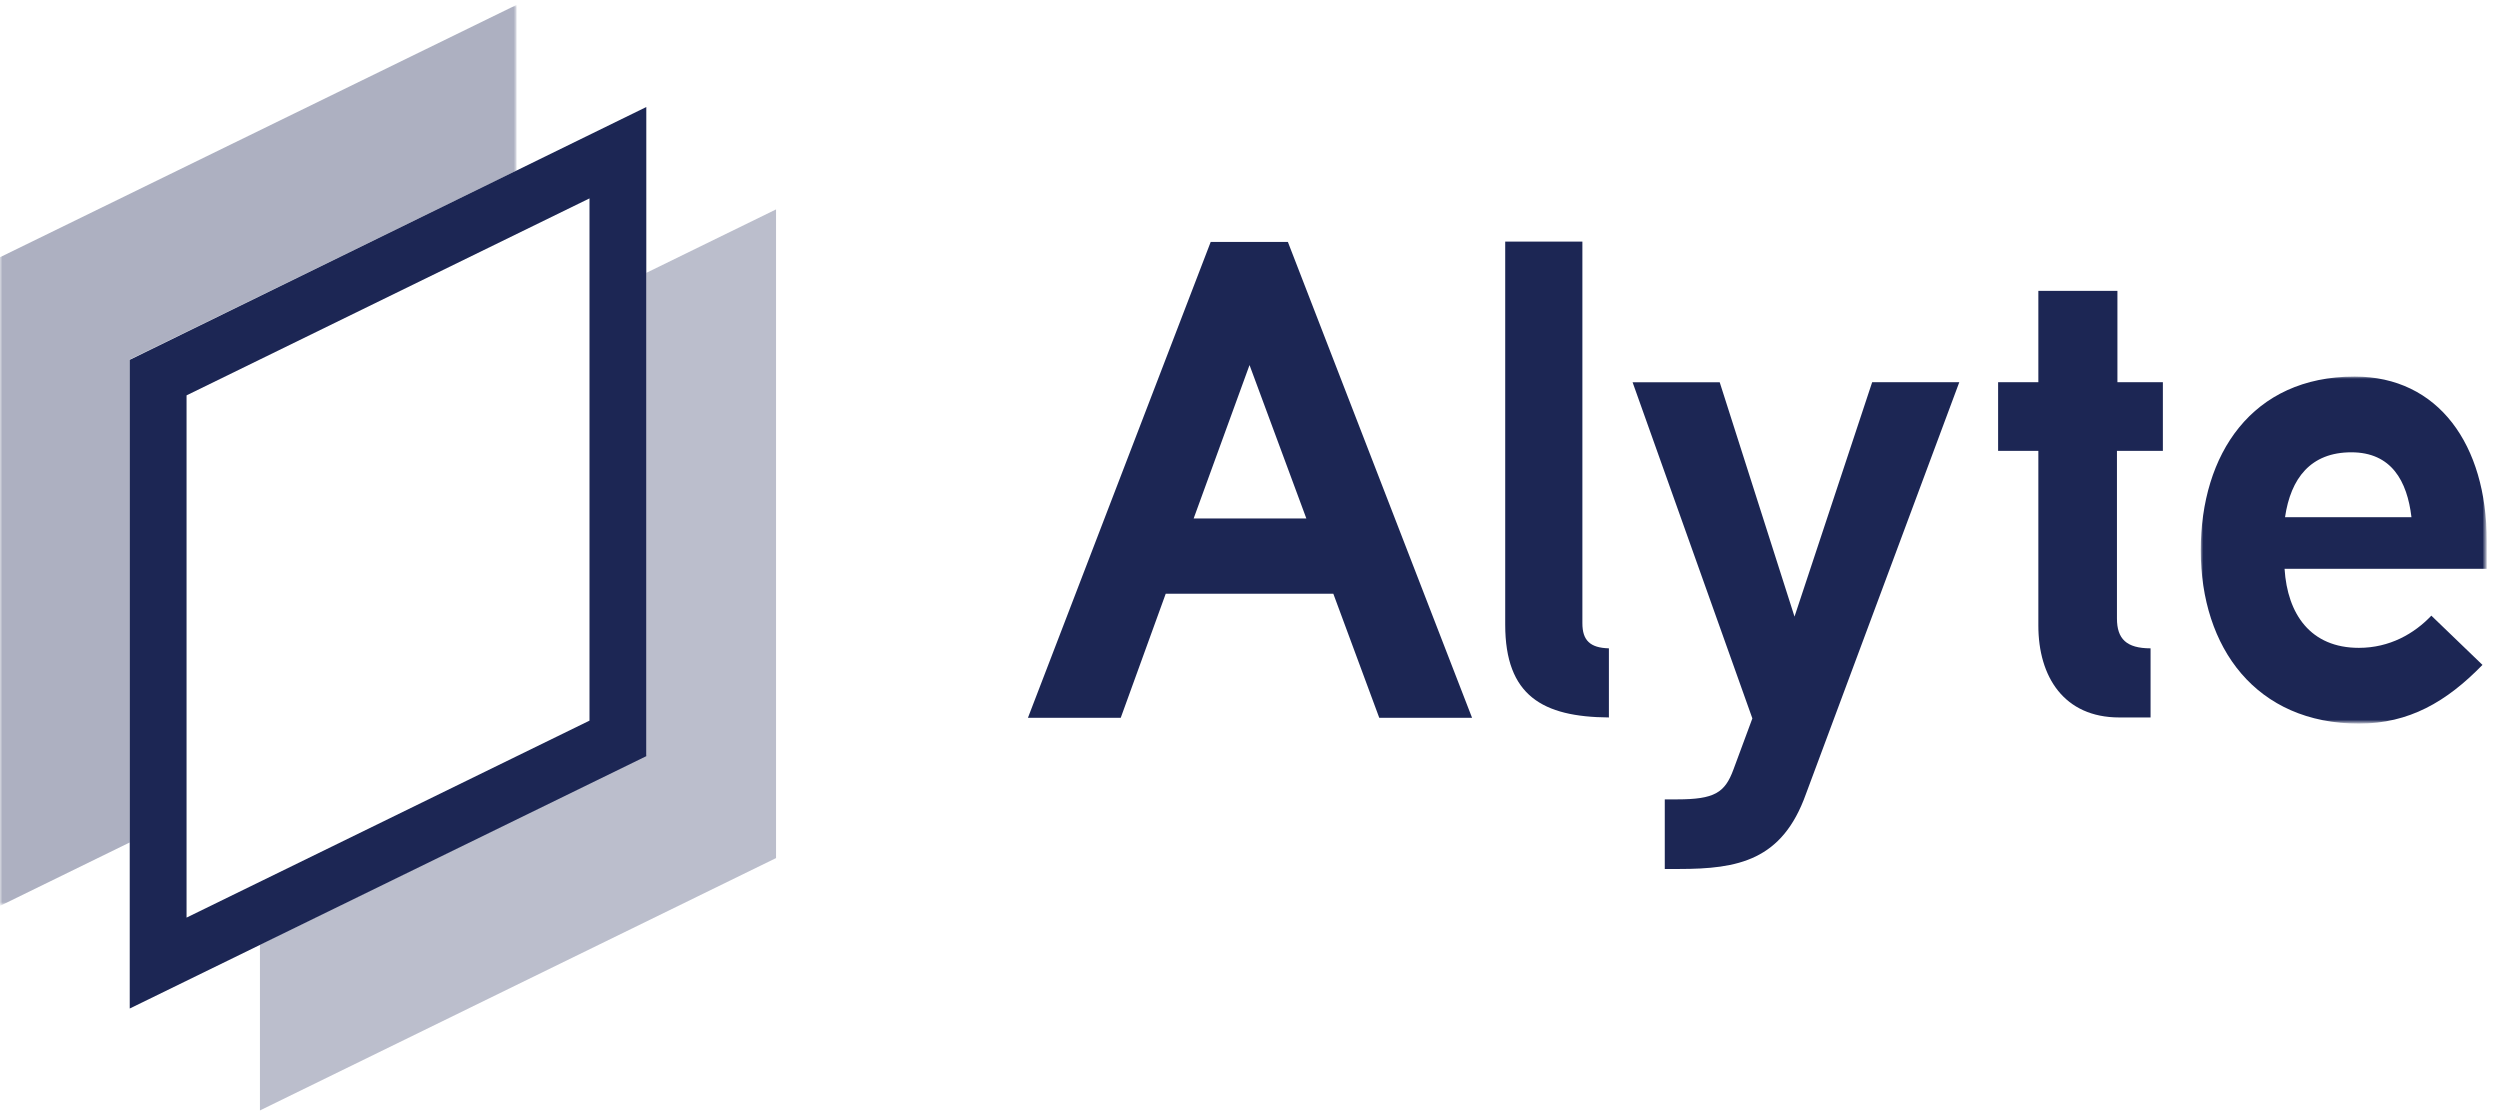 <svg id="Layer_1" xmlns="http://www.w3.org/2000/svg" xmlns:xlink="http://www.w3.org/1999/xlink" viewBox="0 0 528 235" style="enable-background:new 0 0 528 235;"><style>.st0{fill-rule:evenodd;clip-rule:evenodd;fill:#1C2654;}
.st1{filter:url(#Adobe_OpacityMaskFilter);}
.st2{fill-rule:evenodd;clip-rule:evenodd;fill:#FFFFFF;}
.st3{opacity:0.6;mask:url(#mask-2_1_);fill-rule:evenodd;clip-rule:evenodd;fill:#1C2654;enable-background:new ;}
.st4{opacity:0.3;fill-rule:evenodd;clip-rule:evenodd;fill:#1C2654;enable-background:new ;}
.st5{filter:url(#Adobe_OpacityMaskFilter_1_);}
.st6{mask:url(#mask-4_1_);fill-rule:evenodd;clip-rule:evenodd;fill:#1C2654;}</style><g id="Artboard"><g id="Group-19"><path id="Fill-1" class="st0" d="M136.5 22.6 27.4 76v137l109.1-53.3V22.6zm-12 19.3v110.3l-85.1 41.6V83.5l85.1-41.6z"/><g id="Group-7" transform="translate(0, 0.527)"><g id="Group-4"><g id="Clip-3"/><defs><filter id="Adobe_OpacityMaskFilter" filterUnits="userSpaceOnUse" x="0" y=".5" width="109.1" height="190.3"><feColorMatrix type="matrix" values="1 0 0 0 0 0 1 0 0 0 0 0 1 0 0 0 0 0 1 0"/></filter></defs><mask maskUnits="userSpaceOnUse" x="0" y=".5" width="109.1" height="190.3" id="mask-2_1_"><g class="st1"><polygon id="path-1_1_" class="st2" points="0,0.5 109.1,0.5 109.1,190.8 0,190.8"/></g></mask><polygon id="Fill-2" class="st3" points="27.4,75.4 109.1,35.5 109.1,0.5 0,53.8 0,190.8 27.4,177.4"/></g><polygon id="Fill-5" class="st4" points="136.5,159 54.9,199 54.9,234 163.9,180.7 163.9,43.7 136.5,57.1"/></g><path id="Fill-8" class="st0" d="M275.9 109.5l-12-32.4-11.8 32.4h23.8zm35 42.1h-19.6l-9.7-26.2h-35.4l-9.5 26.2h-19.6l38.6-100.5H272l38.9 100.5z"/><g id="Group-18" transform="translate(316, 50.527)"><path id="Fill-9" class="st0" d="M23.8 101c-14-.1-21.9-4.6-21.9-19.6V.5h16.3v80.6c0 3.6 1.6 5.2 5.6 5.3V101z"/><path id="Fill-11" class="st0" d="M97.8 30.2l-32.4 87c-5 14-14.3 15.8-26.8 15.8h-3v-14.7h2.6c7.9.0 10.1-1.4 11.9-6.3l4-10.8-25.3-71h18.4L63 79.7l16.4-49.5H97.8z"/><path id="Fill-13" class="st0" d="M140.7 44.7h-9.6v35.4c0 4.3 2 6.3 7.1 6.3V101h-6.6c-11.7.0-17.1-8.6-17.1-19.4V44.7H106V30.2h8.5V10.9h16.7v19.3h9.6V44.7z"/><g id="Group-17" transform="translate(148, 28)"><g id="Clip-16"/><defs><filter id="Adobe_OpacityMaskFilter_1_" filterUnits="userSpaceOnUse" x=".8" y="1" width="60.5" height="73.3"><feColorMatrix type="matrix" values="1 0 0 0 0 0 1 0 0 0 0 0 1 0 0 0 0 0 1 0"/></filter></defs><mask maskUnits="userSpaceOnUse" x=".8" y="1" width="60.5" height="73.3" id="mask-4_1_"><g class="st5"><polygon id="path-3_1_" class="st2" points="0.8,1 61.2,1 61.2,74.3 0.8,74.3"/></g></mask><path id="Fill-15" class="st6" d="M45.3 30.7C44.4 23.1 41.1 17 32.6 17c-8.6.0-12.8 5.5-14 13.7H45.3zM61.2 41.6H18.5c.6 9.6 5.5 16.7 15.7 16.7 6.5.0 11.7-3 15.3-6.8l10.8 10.4c-7.6 7.8-15.5 12.4-26.1 12.4-21.7.0-33.4-16-33.4-36.6C.8 17.4 11.6 1 33.3 1 51 1 61.2 15.4 61.2 35.7v5.9z"/></g></g></g></g></svg>